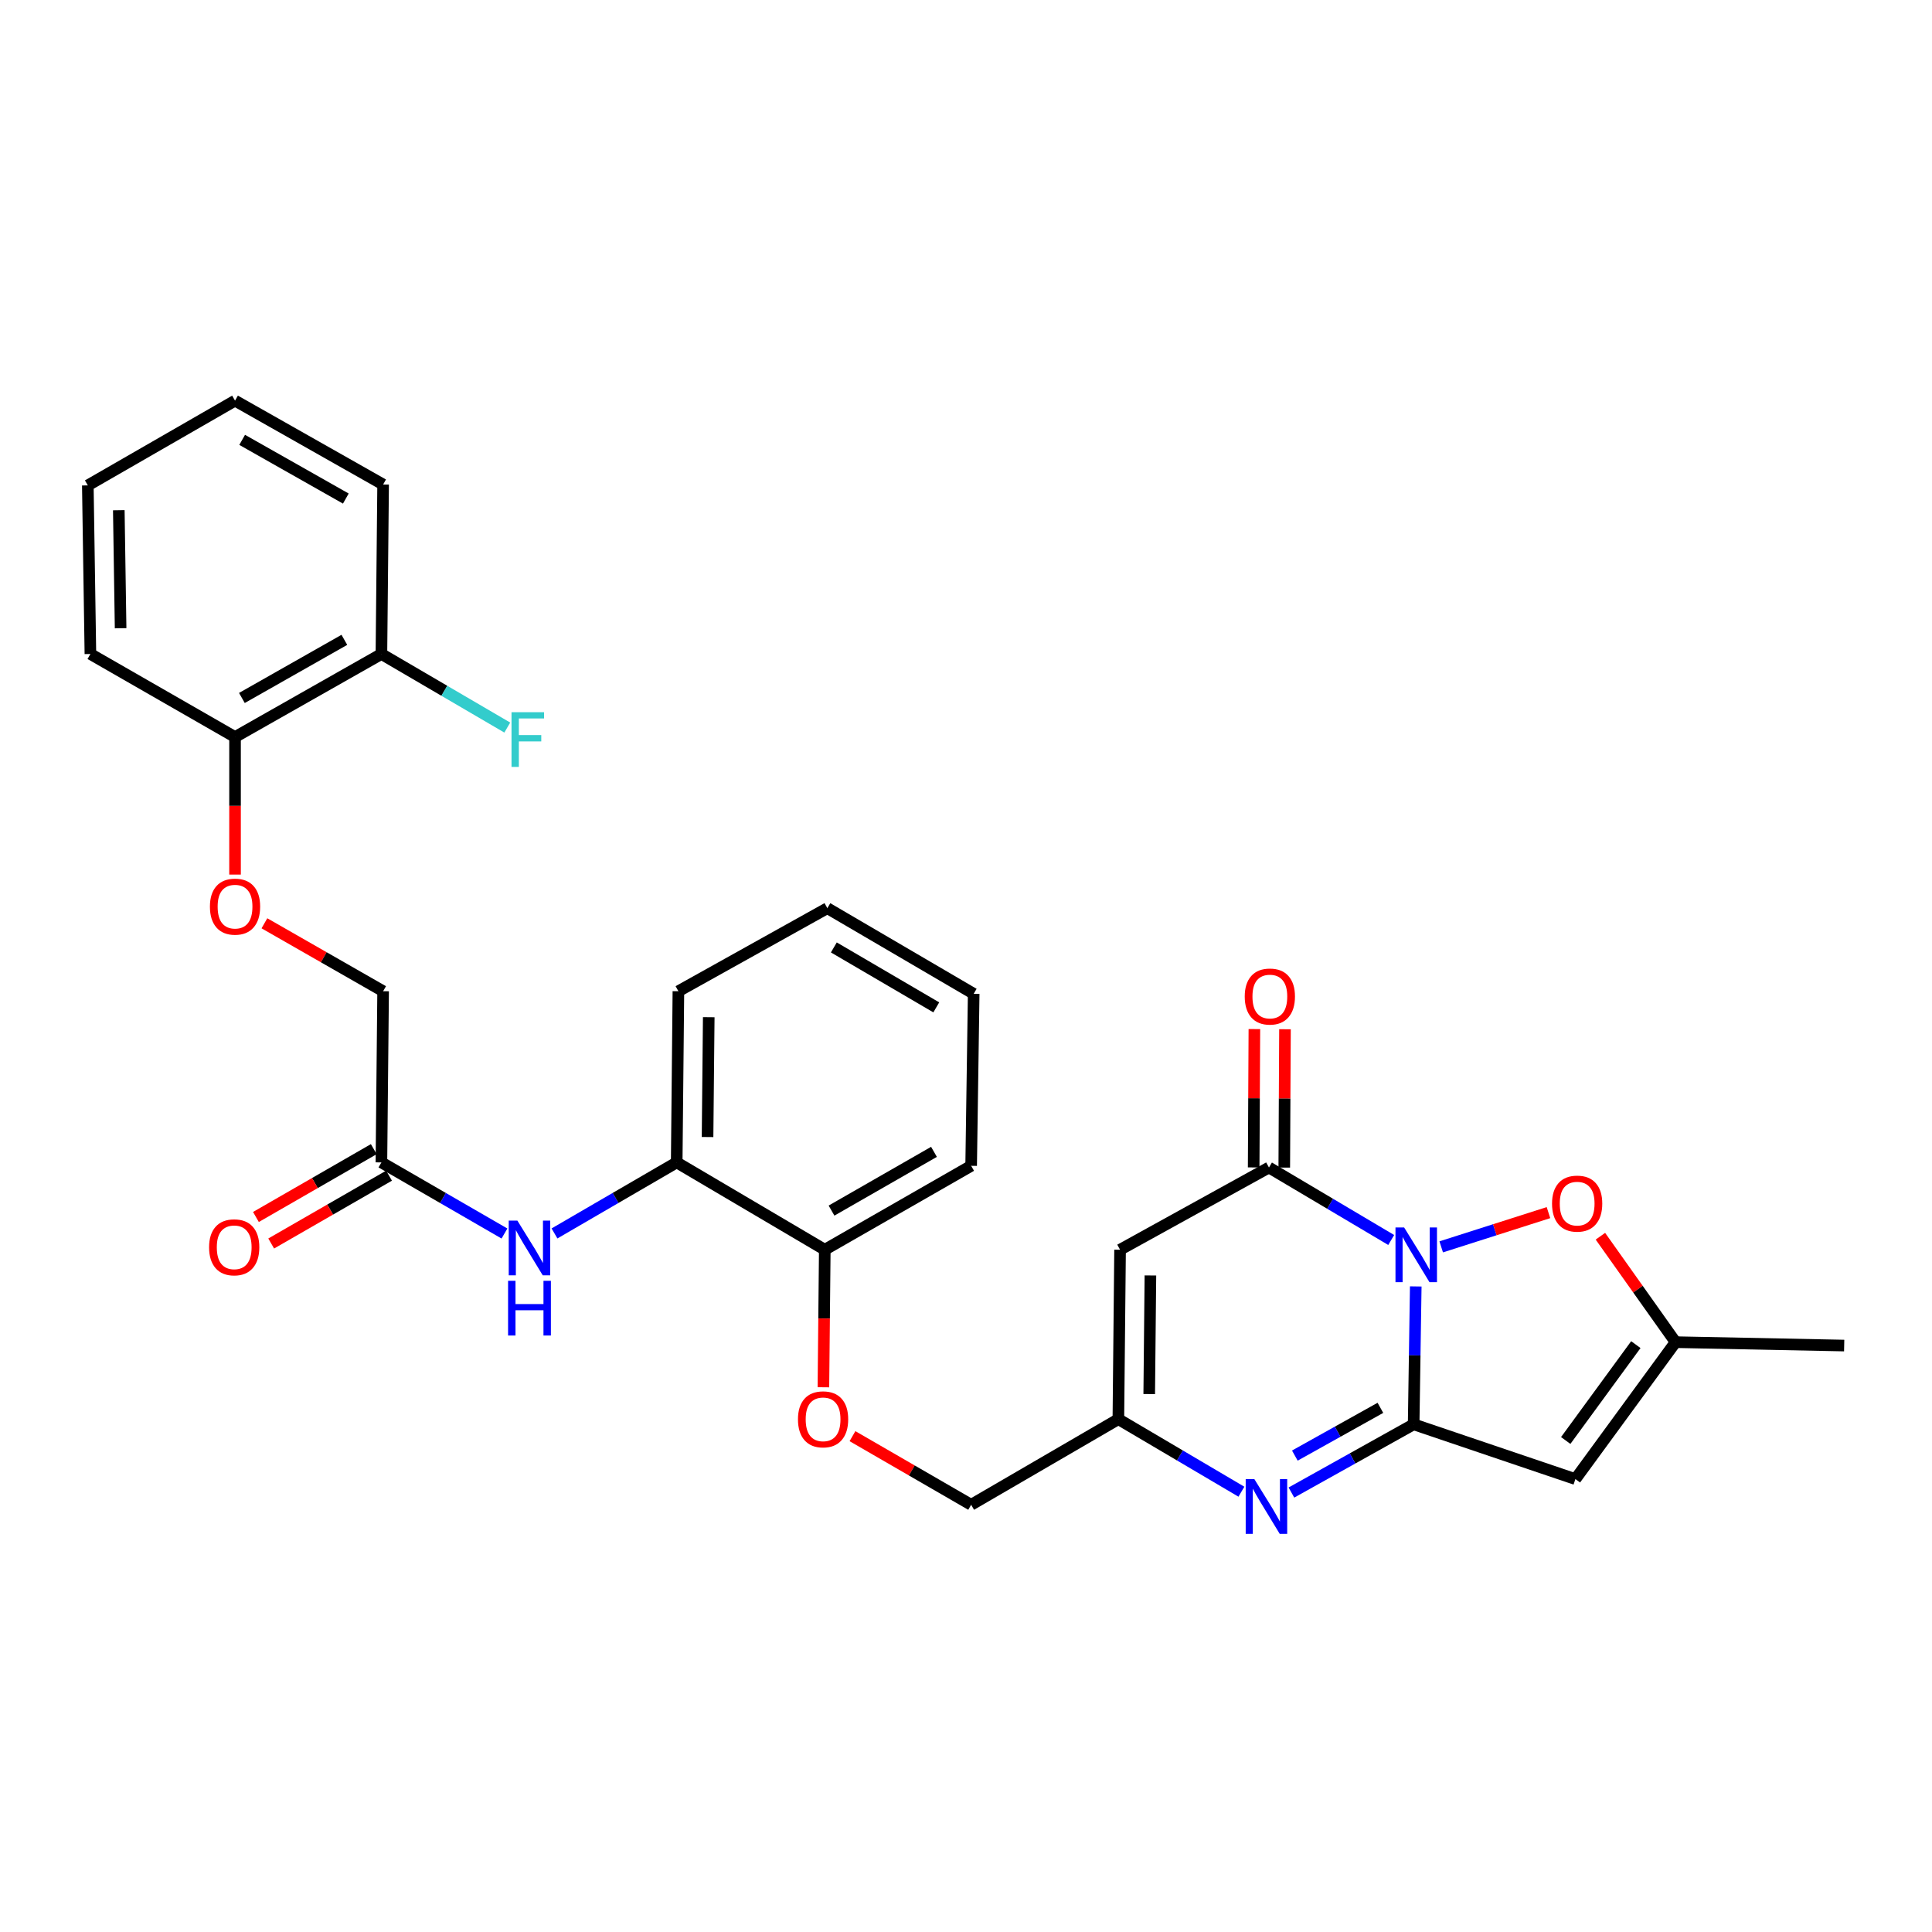 <?xml version='1.0' encoding='iso-8859-1'?>
<svg version='1.1' baseProfile='full'
              xmlns='http://www.w3.org/2000/svg'
                      xmlns:rdkit='http://www.rdkit.org/xml'
                      xmlns:xlink='http://www.w3.org/1999/xlink'
                  xml:space='preserve'
width='1000px' height='1000px' viewBox='0 0 1000 1000'>
<!-- END OF HEADER -->
<rect style='opacity:1.0;fill:#FFFFFF;stroke:none' width='1000' height='1000' x='0' y='0'> </rect>
<path class='bond-0' d='M 732.791,665.852 L 732.247,701.538' style='fill:none;fill-rule:evenodd;stroke:#0000FF;stroke-width:6px;stroke-linecap:butt;stroke-linejoin:miter;stroke-opacity:1' />
<path class='bond-0' d='M 732.247,701.538 L 731.703,737.224' style='fill:none;fill-rule:evenodd;stroke:#000000;stroke-width:6px;stroke-linecap:butt;stroke-linejoin:miter;stroke-opacity:1' />
<path class='bond-1' d='M 720.085,641.816 L 688.45,623.057' style='fill:none;fill-rule:evenodd;stroke:#0000FF;stroke-width:6px;stroke-linecap:butt;stroke-linejoin:miter;stroke-opacity:1' />
<path class='bond-1' d='M 688.45,623.057 L 656.815,604.299' style='fill:none;fill-rule:evenodd;stroke:#000000;stroke-width:6px;stroke-linecap:butt;stroke-linejoin:miter;stroke-opacity:1' />
<path class='bond-5' d='M 745.966,645.372 L 773.726,636.51' style='fill:none;fill-rule:evenodd;stroke:#0000FF;stroke-width:6px;stroke-linecap:butt;stroke-linejoin:miter;stroke-opacity:1' />
<path class='bond-5' d='M 773.726,636.51 L 801.485,627.648' style='fill:none;fill-rule:evenodd;stroke:#FF0000;stroke-width:6px;stroke-linecap:butt;stroke-linejoin:miter;stroke-opacity:1' />
<path class='bond-2' d='M 731.703,737.224 L 700.069,754.881' style='fill:none;fill-rule:evenodd;stroke:#000000;stroke-width:6px;stroke-linecap:butt;stroke-linejoin:miter;stroke-opacity:1' />
<path class='bond-2' d='M 700.069,754.881 L 668.434,772.538' style='fill:none;fill-rule:evenodd;stroke:#0000FF;stroke-width:6px;stroke-linecap:butt;stroke-linejoin:miter;stroke-opacity:1' />
<path class='bond-2' d='M 714.494,728.692 L 692.35,741.051' style='fill:none;fill-rule:evenodd;stroke:#000000;stroke-width:6px;stroke-linecap:butt;stroke-linejoin:miter;stroke-opacity:1' />
<path class='bond-2' d='M 692.35,741.051 L 670.205,753.411' style='fill:none;fill-rule:evenodd;stroke:#0000FF;stroke-width:6px;stroke-linecap:butt;stroke-linejoin:miter;stroke-opacity:1' />
<path class='bond-3' d='M 731.703,737.224 L 815.425,765.575' style='fill:none;fill-rule:evenodd;stroke:#000000;stroke-width:6px;stroke-linecap:butt;stroke-linejoin:miter;stroke-opacity:1' />
<path class='bond-4' d='M 656.815,604.299 L 579.745,646.859' style='fill:none;fill-rule:evenodd;stroke:#000000;stroke-width:6px;stroke-linecap:butt;stroke-linejoin:miter;stroke-opacity:1' />
<path class='bond-11' d='M 664.734,604.339 L 664.919,568.537' style='fill:none;fill-rule:evenodd;stroke:#000000;stroke-width:6px;stroke-linecap:butt;stroke-linejoin:miter;stroke-opacity:1' />
<path class='bond-11' d='M 664.919,568.537 L 665.104,532.735' style='fill:none;fill-rule:evenodd;stroke:#FF0000;stroke-width:6px;stroke-linecap:butt;stroke-linejoin:miter;stroke-opacity:1' />
<path class='bond-11' d='M 648.896,604.258 L 649.081,568.455' style='fill:none;fill-rule:evenodd;stroke:#000000;stroke-width:6px;stroke-linecap:butt;stroke-linejoin:miter;stroke-opacity:1' />
<path class='bond-11' d='M 649.081,568.455 L 649.266,532.653' style='fill:none;fill-rule:evenodd;stroke:#FF0000;stroke-width:6px;stroke-linecap:butt;stroke-linejoin:miter;stroke-opacity:1' />
<path class='bond-31' d='M 642.548,772.106 L 610.707,753.332' style='fill:none;fill-rule:evenodd;stroke:#0000FF;stroke-width:6px;stroke-linecap:butt;stroke-linejoin:miter;stroke-opacity:1' />
<path class='bond-31' d='M 610.707,753.332 L 578.865,734.558' style='fill:none;fill-rule:evenodd;stroke:#000000;stroke-width:6px;stroke-linecap:butt;stroke-linejoin:miter;stroke-opacity:1' />
<path class='bond-30' d='M 815.425,765.575 L 867.269,694.699' style='fill:none;fill-rule:evenodd;stroke:#000000;stroke-width:6px;stroke-linecap:butt;stroke-linejoin:miter;stroke-opacity:1' />
<path class='bond-30' d='M 810.418,745.593 L 846.709,695.98' style='fill:none;fill-rule:evenodd;stroke:#000000;stroke-width:6px;stroke-linecap:butt;stroke-linejoin:miter;stroke-opacity:1' />
<path class='bond-6' d='M 579.745,646.859 L 578.865,734.558' style='fill:none;fill-rule:evenodd;stroke:#000000;stroke-width:6px;stroke-linecap:butt;stroke-linejoin:miter;stroke-opacity:1' />
<path class='bond-6' d='M 595.45,660.173 L 594.834,721.562' style='fill:none;fill-rule:evenodd;stroke:#000000;stroke-width:6px;stroke-linecap:butt;stroke-linejoin:miter;stroke-opacity:1' />
<path class='bond-7' d='M 828.365,639.869 L 847.817,667.284' style='fill:none;fill-rule:evenodd;stroke:#FF0000;stroke-width:6px;stroke-linecap:butt;stroke-linejoin:miter;stroke-opacity:1' />
<path class='bond-7' d='M 847.817,667.284 L 867.269,694.699' style='fill:none;fill-rule:evenodd;stroke:#000000;stroke-width:6px;stroke-linecap:butt;stroke-linejoin:miter;stroke-opacity:1' />
<path class='bond-18' d='M 578.865,734.558 L 502.666,778.87' style='fill:none;fill-rule:evenodd;stroke:#000000;stroke-width:6px;stroke-linecap:butt;stroke-linejoin:miter;stroke-opacity:1' />
<path class='bond-21' d='M 867.269,694.699 L 954.545,696.459' style='fill:none;fill-rule:evenodd;stroke:#000000;stroke-width:6px;stroke-linecap:butt;stroke-linejoin:miter;stroke-opacity:1' />
<path class='bond-8' d='M 287.004,638.429 L 318.632,620.044' style='fill:none;fill-rule:evenodd;stroke:#0000FF;stroke-width:6px;stroke-linecap:butt;stroke-linejoin:miter;stroke-opacity:1' />
<path class='bond-8' d='M 318.632,620.044 L 350.259,601.659' style='fill:none;fill-rule:evenodd;stroke:#000000;stroke-width:6px;stroke-linecap:butt;stroke-linejoin:miter;stroke-opacity:1' />
<path class='bond-9' d='M 261.107,638.467 L 229.264,620.063' style='fill:none;fill-rule:evenodd;stroke:#0000FF;stroke-width:6px;stroke-linecap:butt;stroke-linejoin:miter;stroke-opacity:1' />
<path class='bond-9' d='M 229.264,620.063 L 197.421,601.659' style='fill:none;fill-rule:evenodd;stroke:#000000;stroke-width:6px;stroke-linecap:butt;stroke-linejoin:miter;stroke-opacity:1' />
<path class='bond-16' d='M 193.471,594.796 L 162.97,612.353' style='fill:none;fill-rule:evenodd;stroke:#000000;stroke-width:6px;stroke-linecap:butt;stroke-linejoin:miter;stroke-opacity:1' />
<path class='bond-16' d='M 162.97,612.353 L 132.47,629.91' style='fill:none;fill-rule:evenodd;stroke:#FF0000;stroke-width:6px;stroke-linecap:butt;stroke-linejoin:miter;stroke-opacity:1' />
<path class='bond-16' d='M 201.372,608.522 L 170.872,626.079' style='fill:none;fill-rule:evenodd;stroke:#000000;stroke-width:6px;stroke-linecap:butt;stroke-linejoin:miter;stroke-opacity:1' />
<path class='bond-16' d='M 170.872,626.079 L 140.371,643.636' style='fill:none;fill-rule:evenodd;stroke:#FF0000;stroke-width:6px;stroke-linecap:butt;stroke-linejoin:miter;stroke-opacity:1' />
<path class='bond-19' d='M 197.421,601.659 L 198.301,513.053' style='fill:none;fill-rule:evenodd;stroke:#000000;stroke-width:6px;stroke-linecap:butt;stroke-linejoin:miter;stroke-opacity:1' />
<path class='bond-10' d='M 350.259,601.659 L 426.907,646.859' style='fill:none;fill-rule:evenodd;stroke:#000000;stroke-width:6px;stroke-linecap:butt;stroke-linejoin:miter;stroke-opacity:1' />
<path class='bond-22' d='M 350.259,601.659 L 351.139,513.053' style='fill:none;fill-rule:evenodd;stroke:#000000;stroke-width:6px;stroke-linecap:butt;stroke-linejoin:miter;stroke-opacity:1' />
<path class='bond-22' d='M 366.229,588.525 L 366.845,526.501' style='fill:none;fill-rule:evenodd;stroke:#000000;stroke-width:6px;stroke-linecap:butt;stroke-linejoin:miter;stroke-opacity:1' />
<path class='bond-12' d='M 426.907,646.859 L 426.55,682.452' style='fill:none;fill-rule:evenodd;stroke:#000000;stroke-width:6px;stroke-linecap:butt;stroke-linejoin:miter;stroke-opacity:1' />
<path class='bond-12' d='M 426.55,682.452 L 426.193,718.046' style='fill:none;fill-rule:evenodd;stroke:#FF0000;stroke-width:6px;stroke-linecap:butt;stroke-linejoin:miter;stroke-opacity:1' />
<path class='bond-23' d='M 426.907,646.859 L 502.666,603.419' style='fill:none;fill-rule:evenodd;stroke:#000000;stroke-width:6px;stroke-linecap:butt;stroke-linejoin:miter;stroke-opacity:1' />
<path class='bond-23' d='M 430.393,626.603 L 483.424,596.195' style='fill:none;fill-rule:evenodd;stroke:#000000;stroke-width:6px;stroke-linecap:butt;stroke-linejoin:miter;stroke-opacity:1' />
<path class='bond-13' d='M 441.24,743.354 L 471.953,761.112' style='fill:none;fill-rule:evenodd;stroke:#FF0000;stroke-width:6px;stroke-linecap:butt;stroke-linejoin:miter;stroke-opacity:1' />
<path class='bond-13' d='M 471.953,761.112 L 502.666,778.87' style='fill:none;fill-rule:evenodd;stroke:#000000;stroke-width:6px;stroke-linecap:butt;stroke-linejoin:miter;stroke-opacity:1' />
<path class='bond-14' d='M 136.861,477.893 L 167.581,495.473' style='fill:none;fill-rule:evenodd;stroke:#FF0000;stroke-width:6px;stroke-linecap:butt;stroke-linejoin:miter;stroke-opacity:1' />
<path class='bond-14' d='M 167.581,495.473 L 198.301,513.053' style='fill:none;fill-rule:evenodd;stroke:#000000;stroke-width:6px;stroke-linecap:butt;stroke-linejoin:miter;stroke-opacity:1' />
<path class='bond-15' d='M 121.654,452.678 L 121.654,417.085' style='fill:none;fill-rule:evenodd;stroke:#FF0000;stroke-width:6px;stroke-linecap:butt;stroke-linejoin:miter;stroke-opacity:1' />
<path class='bond-15' d='M 121.654,417.085 L 121.654,381.491' style='fill:none;fill-rule:evenodd;stroke:#000000;stroke-width:6px;stroke-linecap:butt;stroke-linejoin:miter;stroke-opacity:1' />
<path class='bond-17' d='M 121.654,381.491 L 197.421,338.508' style='fill:none;fill-rule:evenodd;stroke:#000000;stroke-width:6px;stroke-linecap:butt;stroke-linejoin:miter;stroke-opacity:1' />
<path class='bond-17' d='M 125.204,361.268 L 178.241,331.18' style='fill:none;fill-rule:evenodd;stroke:#000000;stroke-width:6px;stroke-linecap:butt;stroke-linejoin:miter;stroke-opacity:1' />
<path class='bond-24' d='M 121.654,381.491 L 46.792,338.508' style='fill:none;fill-rule:evenodd;stroke:#000000;stroke-width:6px;stroke-linecap:butt;stroke-linejoin:miter;stroke-opacity:1' />
<path class='bond-20' d='M 197.421,338.508 L 229.994,357.549' style='fill:none;fill-rule:evenodd;stroke:#000000;stroke-width:6px;stroke-linecap:butt;stroke-linejoin:miter;stroke-opacity:1' />
<path class='bond-20' d='M 229.994,357.549 L 262.567,376.589' style='fill:none;fill-rule:evenodd;stroke:#33CCCC;stroke-width:6px;stroke-linecap:butt;stroke-linejoin:miter;stroke-opacity:1' />
<path class='bond-25' d='M 197.421,338.508 L 198.301,250.783' style='fill:none;fill-rule:evenodd;stroke:#000000;stroke-width:6px;stroke-linecap:butt;stroke-linejoin:miter;stroke-opacity:1' />
<path class='bond-32' d='M 351.139,513.053 L 428.236,470.07' style='fill:none;fill-rule:evenodd;stroke:#000000;stroke-width:6px;stroke-linecap:butt;stroke-linejoin:miter;stroke-opacity:1' />
<path class='bond-27' d='M 502.666,603.419 L 503.977,514.391' style='fill:none;fill-rule:evenodd;stroke:#000000;stroke-width:6px;stroke-linecap:butt;stroke-linejoin:miter;stroke-opacity:1' />
<path class='bond-28' d='M 46.792,338.508 L 45.455,251.24' style='fill:none;fill-rule:evenodd;stroke:#000000;stroke-width:6px;stroke-linecap:butt;stroke-linejoin:miter;stroke-opacity:1' />
<path class='bond-28' d='M 62.428,325.175 L 61.491,264.088' style='fill:none;fill-rule:evenodd;stroke:#000000;stroke-width:6px;stroke-linecap:butt;stroke-linejoin:miter;stroke-opacity:1' />
<path class='bond-33' d='M 198.301,250.783 L 121.654,207.377' style='fill:none;fill-rule:evenodd;stroke:#000000;stroke-width:6px;stroke-linecap:butt;stroke-linejoin:miter;stroke-opacity:1' />
<path class='bond-33' d='M 179,258.054 L 125.346,227.67' style='fill:none;fill-rule:evenodd;stroke:#000000;stroke-width:6px;stroke-linecap:butt;stroke-linejoin:miter;stroke-opacity:1' />
<path class='bond-26' d='M 428.236,470.07 L 503.977,514.391' style='fill:none;fill-rule:evenodd;stroke:#000000;stroke-width:6px;stroke-linecap:butt;stroke-linejoin:miter;stroke-opacity:1' />
<path class='bond-26' d='M 431.598,490.388 L 484.617,521.413' style='fill:none;fill-rule:evenodd;stroke:#000000;stroke-width:6px;stroke-linecap:butt;stroke-linejoin:miter;stroke-opacity:1' />
<path class='bond-29' d='M 45.455,251.24 L 121.654,207.377' style='fill:none;fill-rule:evenodd;stroke:#000000;stroke-width:6px;stroke-linecap:butt;stroke-linejoin:miter;stroke-opacity:1' />
<path  class='atom-0' d='M 726.78 635.339
L 736.06 650.339
Q 736.98 651.819, 738.46 654.499
Q 739.94 657.179, 740.02 657.339
L 740.02 635.339
L 743.78 635.339
L 743.78 663.659
L 739.9 663.659
L 729.94 647.259
Q 728.78 645.339, 727.54 643.139
Q 726.34 640.939, 725.98 640.259
L 725.98 663.659
L 722.3 663.659
L 722.3 635.339
L 726.78 635.339
' fill='#0000FF'/>
<path  class='atom-3' d='M 649.253 765.59
L 658.533 780.59
Q 659.453 782.07, 660.933 784.75
Q 662.413 787.43, 662.493 787.59
L 662.493 765.59
L 666.253 765.59
L 666.253 793.91
L 662.373 793.91
L 652.413 777.51
Q 651.253 775.59, 650.013 773.39
Q 648.813 771.19, 648.453 770.51
L 648.453 793.91
L 644.773 793.91
L 644.773 765.59
L 649.253 765.59
' fill='#0000FF'/>
<path  class='atom-6' d='M 803.331 622.988
Q 803.331 616.188, 806.691 612.388
Q 810.051 608.588, 816.331 608.588
Q 822.611 608.588, 825.971 612.388
Q 829.331 616.188, 829.331 622.988
Q 829.331 629.868, 825.931 633.788
Q 822.531 637.668, 816.331 637.668
Q 810.091 637.668, 806.691 633.788
Q 803.331 629.908, 803.331 622.988
M 816.331 634.468
Q 820.651 634.468, 822.971 631.588
Q 825.331 628.668, 825.331 622.988
Q 825.331 617.428, 822.971 614.628
Q 820.651 611.788, 816.331 611.788
Q 812.011 611.788, 809.651 614.588
Q 807.331 617.388, 807.331 622.988
Q 807.331 628.708, 809.651 631.588
Q 812.011 634.468, 816.331 634.468
' fill='#FF0000'/>
<path  class='atom-9' d='M 267.8 631.793
L 277.08 646.793
Q 278 648.273, 279.48 650.953
Q 280.96 653.633, 281.04 653.793
L 281.04 631.793
L 284.8 631.793
L 284.8 660.113
L 280.92 660.113
L 270.96 643.713
Q 269.8 641.793, 268.56 639.593
Q 267.36 637.393, 267 636.713
L 267 660.113
L 263.32 660.113
L 263.32 631.793
L 267.8 631.793
' fill='#0000FF'/>
<path  class='atom-9' d='M 262.98 662.945
L 266.82 662.945
L 266.82 674.985
L 281.3 674.985
L 281.3 662.945
L 285.14 662.945
L 285.14 691.265
L 281.3 691.265
L 281.3 678.185
L 266.82 678.185
L 266.82 691.265
L 262.98 691.265
L 262.98 662.945
' fill='#0000FF'/>
<path  class='atom-12' d='M 644.273 515.799
Q 644.273 508.999, 647.633 505.199
Q 650.993 501.399, 657.273 501.399
Q 663.553 501.399, 666.913 505.199
Q 670.273 508.999, 670.273 515.799
Q 670.273 522.679, 666.873 526.599
Q 663.473 530.479, 657.273 530.479
Q 651.033 530.479, 647.633 526.599
Q 644.273 522.719, 644.273 515.799
M 657.273 527.279
Q 661.593 527.279, 663.913 524.399
Q 666.273 521.479, 666.273 515.799
Q 666.273 510.239, 663.913 507.439
Q 661.593 504.599, 657.273 504.599
Q 652.953 504.599, 650.593 507.399
Q 648.273 510.199, 648.273 515.799
Q 648.273 521.519, 650.593 524.399
Q 652.953 527.279, 657.273 527.279
' fill='#FF0000'/>
<path  class='atom-14' d='M 413.027 734.638
Q 413.027 727.838, 416.387 724.038
Q 419.747 720.238, 426.027 720.238
Q 432.307 720.238, 435.667 724.038
Q 439.027 727.838, 439.027 734.638
Q 439.027 741.518, 435.627 745.438
Q 432.227 749.318, 426.027 749.318
Q 419.787 749.318, 416.387 745.438
Q 413.027 741.558, 413.027 734.638
M 426.027 746.118
Q 430.347 746.118, 432.667 743.238
Q 435.027 740.318, 435.027 734.638
Q 435.027 729.078, 432.667 726.278
Q 430.347 723.438, 426.027 723.438
Q 421.707 723.438, 419.347 726.238
Q 417.027 729.038, 417.027 734.638
Q 417.027 740.358, 419.347 743.238
Q 421.707 746.118, 426.027 746.118
' fill='#FF0000'/>
<path  class='atom-15' d='M 108.654 469.271
Q 108.654 462.471, 112.014 458.671
Q 115.374 454.871, 121.654 454.871
Q 127.934 454.871, 131.294 458.671
Q 134.654 462.471, 134.654 469.271
Q 134.654 476.151, 131.254 480.071
Q 127.854 483.951, 121.654 483.951
Q 115.414 483.951, 112.014 480.071
Q 108.654 476.191, 108.654 469.271
M 121.654 480.751
Q 125.974 480.751, 128.294 477.871
Q 130.654 474.951, 130.654 469.271
Q 130.654 463.711, 128.294 460.911
Q 125.974 458.071, 121.654 458.071
Q 117.334 458.071, 114.974 460.871
Q 112.654 463.671, 112.654 469.271
Q 112.654 474.991, 114.974 477.871
Q 117.334 480.751, 121.654 480.751
' fill='#FF0000'/>
<path  class='atom-17' d='M 108.222 645.602
Q 108.222 638.802, 111.582 635.002
Q 114.942 631.202, 121.222 631.202
Q 127.502 631.202, 130.862 635.002
Q 134.222 638.802, 134.222 645.602
Q 134.222 652.482, 130.822 656.402
Q 127.422 660.282, 121.222 660.282
Q 114.982 660.282, 111.582 656.402
Q 108.222 652.522, 108.222 645.602
M 121.222 657.082
Q 125.542 657.082, 127.862 654.202
Q 130.222 651.282, 130.222 645.602
Q 130.222 640.042, 127.862 637.242
Q 125.542 634.402, 121.222 634.402
Q 116.902 634.402, 114.542 637.202
Q 112.222 640.002, 112.222 645.602
Q 112.222 651.322, 114.542 654.202
Q 116.902 657.082, 121.222 657.082
' fill='#FF0000'/>
<path  class='atom-21' d='M 264.76 368.634
L 281.6 368.634
L 281.6 371.874
L 268.56 371.874
L 268.56 380.474
L 280.16 380.474
L 280.16 383.754
L 268.56 383.754
L 268.56 396.954
L 264.76 396.954
L 264.76 368.634
' fill='#33CCCC'/>
</svg>
